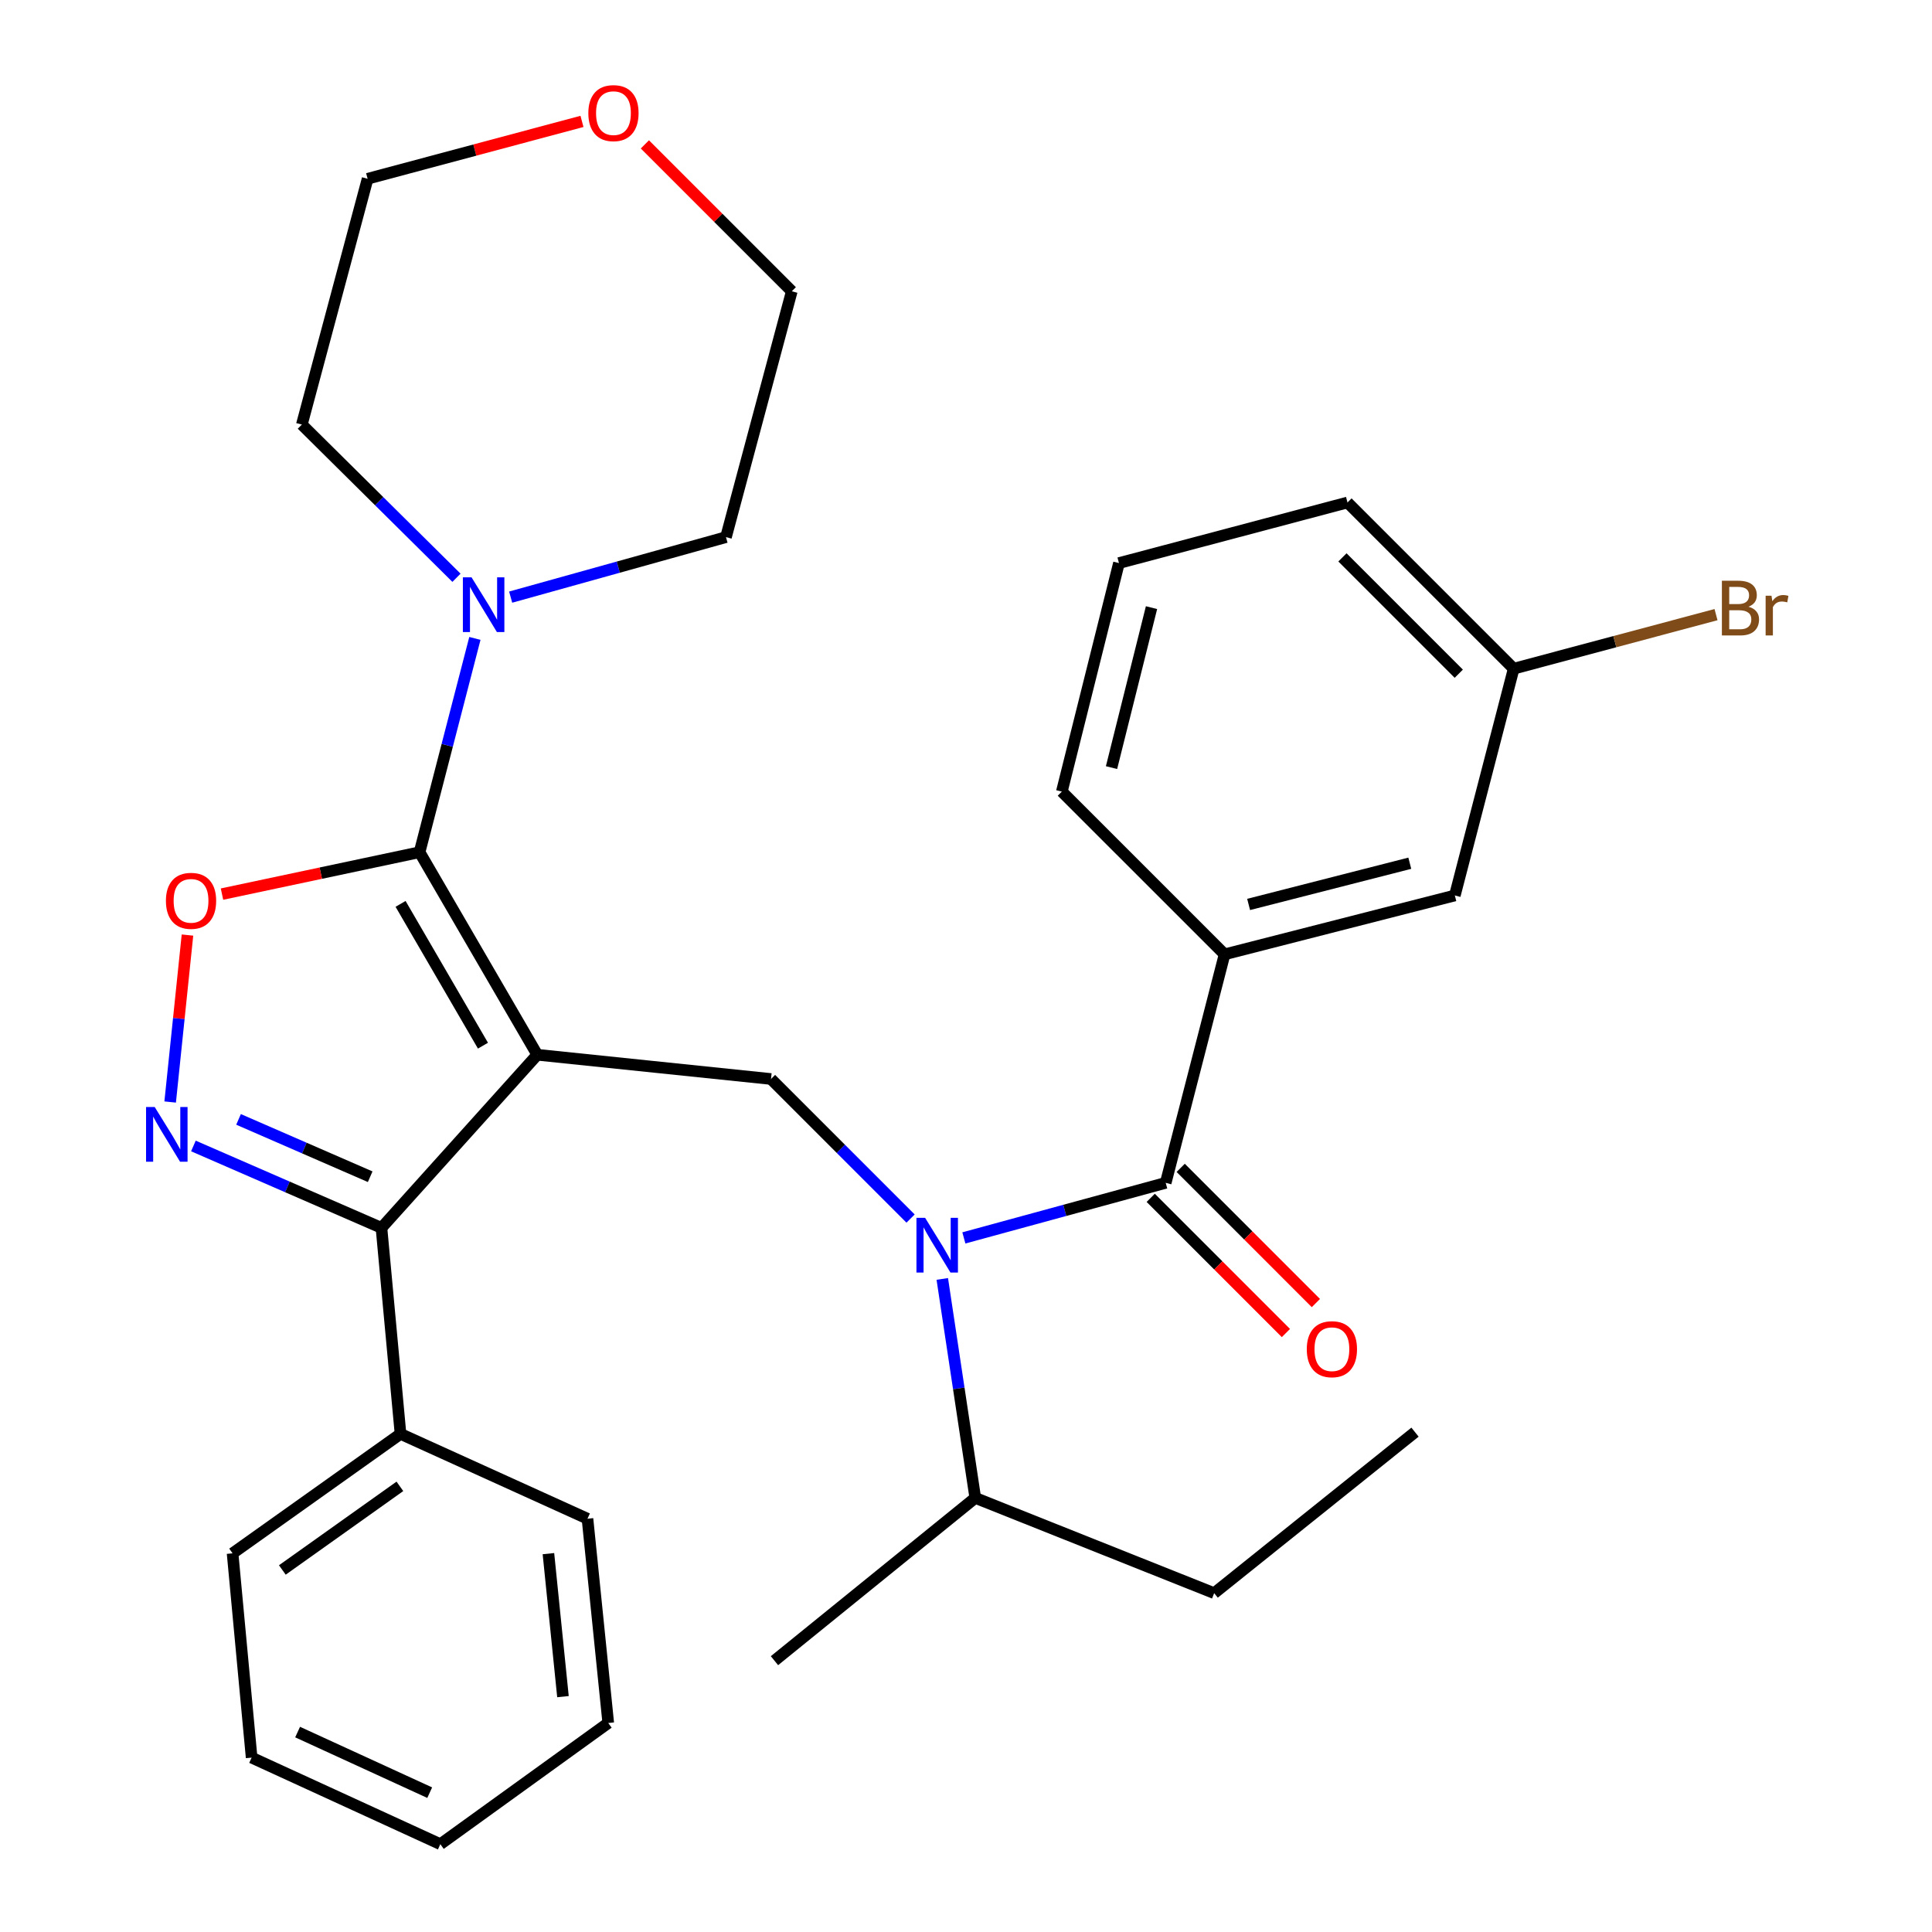 <?xml version='1.0' encoding='iso-8859-1'?>
<svg version='1.1' baseProfile='full'
              xmlns='http://www.w3.org/2000/svg'
                      xmlns:rdkit='http://www.rdkit.org/xml'
                      xmlns:xlink='http://www.w3.org/1999/xlink'
                  xml:space='preserve'
width='1000px' height='1000px' viewBox='0 0 1000 1000'>
<!-- END OF HEADER -->
<rect style='opacity:1.0;fill:#FFFFFF;stroke:none' width='1000' height='1000' x='0' y='0'> </rect>
<path class='bond-0' d='M 633.842,493.965 L 753.018,463.491' style='fill:none;fill-rule:evenodd;stroke:#000000;stroke-width:6px;stroke-linecap:butt;stroke-linejoin:miter;stroke-opacity:1' />
<path class='bond-0' d='M 646.283,468.137 L 729.706,446.805' style='fill:none;fill-rule:evenodd;stroke:#000000;stroke-width:6px;stroke-linecap:butt;stroke-linejoin:miter;stroke-opacity:1' />
<path class='bond-1' d='M 633.842,493.965 L 549.6,409.735' style='fill:none;fill-rule:evenodd;stroke:#000000;stroke-width:6px;stroke-linecap:butt;stroke-linejoin:miter;stroke-opacity:1' />
<path class='bond-2' d='M 633.842,493.965 L 603.368,612.24' style='fill:none;fill-rule:evenodd;stroke:#000000;stroke-width:6px;stroke-linecap:butt;stroke-linejoin:miter;stroke-opacity:1' />
<path class='bond-3' d='M 471.312,630.724 L 435.192,594.604' style='fill:none;fill-rule:evenodd;stroke:#0000FF;stroke-width:6px;stroke-linecap:butt;stroke-linejoin:miter;stroke-opacity:1' />
<path class='bond-3' d='M 435.192,594.604 L 399.072,558.484' style='fill:none;fill-rule:evenodd;stroke:#000000;stroke-width:6px;stroke-linecap:butt;stroke-linejoin:miter;stroke-opacity:1' />
<path class='bond-4' d='M 498.898,640.739 L 551.133,626.489' style='fill:none;fill-rule:evenodd;stroke:#0000FF;stroke-width:6px;stroke-linecap:butt;stroke-linejoin:miter;stroke-opacity:1' />
<path class='bond-4' d='M 551.133,626.489 L 603.368,612.24' style='fill:none;fill-rule:evenodd;stroke:#000000;stroke-width:6px;stroke-linecap:butt;stroke-linejoin:miter;stroke-opacity:1' />
<path class='bond-5' d='M 487.725,661.972 L 496.264,718.642' style='fill:none;fill-rule:evenodd;stroke:#0000FF;stroke-width:6px;stroke-linecap:butt;stroke-linejoin:miter;stroke-opacity:1' />
<path class='bond-5' d='M 496.264,718.642 L 504.803,775.311' style='fill:none;fill-rule:evenodd;stroke:#000000;stroke-width:6px;stroke-linecap:butt;stroke-linejoin:miter;stroke-opacity:1' />
<path class='bond-6' d='M 595.61,619.997 L 630.601,654.987' style='fill:none;fill-rule:evenodd;stroke:#000000;stroke-width:6px;stroke-linecap:butt;stroke-linejoin:miter;stroke-opacity:1' />
<path class='bond-6' d='M 630.601,654.987 L 665.591,689.977' style='fill:none;fill-rule:evenodd;stroke:#FF0000;stroke-width:6px;stroke-linecap:butt;stroke-linejoin:miter;stroke-opacity:1' />
<path class='bond-6' d='M 611.125,604.482 L 646.115,639.472' style='fill:none;fill-rule:evenodd;stroke:#000000;stroke-width:6px;stroke-linecap:butt;stroke-linejoin:miter;stroke-opacity:1' />
<path class='bond-6' d='M 646.115,639.472 L 681.105,674.462' style='fill:none;fill-rule:evenodd;stroke:#FF0000;stroke-width:6px;stroke-linecap:butt;stroke-linejoin:miter;stroke-opacity:1' />
<path class='bond-7' d='M 753.018,463.491 L 783.48,346.106' style='fill:none;fill-rule:evenodd;stroke:#000000;stroke-width:6px;stroke-linecap:butt;stroke-linejoin:miter;stroke-opacity:1' />
<path class='bond-8' d='M 783.48,346.106 L 835.844,332.121' style='fill:none;fill-rule:evenodd;stroke:#000000;stroke-width:6px;stroke-linecap:butt;stroke-linejoin:miter;stroke-opacity:1' />
<path class='bond-8' d='M 835.844,332.121 L 888.208,318.135' style='fill:none;fill-rule:evenodd;stroke:#7F4C19;stroke-width:6px;stroke-linecap:butt;stroke-linejoin:miter;stroke-opacity:1' />
<path class='bond-9' d='M 783.48,346.106 L 697.459,260.085' style='fill:none;fill-rule:evenodd;stroke:#000000;stroke-width:6px;stroke-linecap:butt;stroke-linejoin:miter;stroke-opacity:1' />
<path class='bond-9' d='M 755.062,348.718 L 694.847,288.503' style='fill:none;fill-rule:evenodd;stroke:#000000;stroke-width:6px;stroke-linecap:butt;stroke-linejoin:miter;stroke-opacity:1' />
<path class='bond-10' d='M 278.091,545.941 L 217.168,441.099' style='fill:none;fill-rule:evenodd;stroke:#000000;stroke-width:6px;stroke-linecap:butt;stroke-linejoin:miter;stroke-opacity:1' />
<path class='bond-10' d='M 249.982,541.238 L 207.335,467.849' style='fill:none;fill-rule:evenodd;stroke:#000000;stroke-width:6px;stroke-linecap:butt;stroke-linejoin:miter;stroke-opacity:1' />
<path class='bond-11' d='M 278.091,545.941 L 197.445,635.546' style='fill:none;fill-rule:evenodd;stroke:#000000;stroke-width:6px;stroke-linecap:butt;stroke-linejoin:miter;stroke-opacity:1' />
<path class='bond-12' d='M 278.091,545.941 L 399.072,558.484' style='fill:none;fill-rule:evenodd;stroke:#000000;stroke-width:6px;stroke-linecap:butt;stroke-linejoin:miter;stroke-opacity:1' />
<path class='bond-13' d='M 217.168,441.099 L 166.036,451.943' style='fill:none;fill-rule:evenodd;stroke:#000000;stroke-width:6px;stroke-linecap:butt;stroke-linejoin:miter;stroke-opacity:1' />
<path class='bond-13' d='M 166.036,451.943 L 114.903,462.787' style='fill:none;fill-rule:evenodd;stroke:#FF0000;stroke-width:6px;stroke-linecap:butt;stroke-linejoin:miter;stroke-opacity:1' />
<path class='bond-14' d='M 217.168,441.099 L 231.485,385.771' style='fill:none;fill-rule:evenodd;stroke:#000000;stroke-width:6px;stroke-linecap:butt;stroke-linejoin:miter;stroke-opacity:1' />
<path class='bond-14' d='M 231.485,385.771 L 245.803,330.444' style='fill:none;fill-rule:evenodd;stroke:#0000FF;stroke-width:6px;stroke-linecap:butt;stroke-linejoin:miter;stroke-opacity:1' />
<path class='bond-15' d='M 97.035,483.985 L 92.555,527.193' style='fill:none;fill-rule:evenodd;stroke:#FF0000;stroke-width:6px;stroke-linecap:butt;stroke-linejoin:miter;stroke-opacity:1' />
<path class='bond-15' d='M 92.555,527.193 L 88.075,570.401' style='fill:none;fill-rule:evenodd;stroke:#0000FF;stroke-width:6px;stroke-linecap:butt;stroke-linejoin:miter;stroke-opacity:1' />
<path class='bond-16' d='M 100.107,593.151 L 148.776,614.348' style='fill:none;fill-rule:evenodd;stroke:#0000FF;stroke-width:6px;stroke-linecap:butt;stroke-linejoin:miter;stroke-opacity:1' />
<path class='bond-16' d='M 148.776,614.348 L 197.445,635.546' style='fill:none;fill-rule:evenodd;stroke:#000000;stroke-width:6px;stroke-linecap:butt;stroke-linejoin:miter;stroke-opacity:1' />
<path class='bond-16' d='M 123.469,579.394 L 157.537,594.233' style='fill:none;fill-rule:evenodd;stroke:#0000FF;stroke-width:6px;stroke-linecap:butt;stroke-linejoin:miter;stroke-opacity:1' />
<path class='bond-16' d='M 157.537,594.233 L 191.606,609.071' style='fill:none;fill-rule:evenodd;stroke:#000000;stroke-width:6px;stroke-linecap:butt;stroke-linejoin:miter;stroke-opacity:1' />
<path class='bond-17' d='M 197.445,635.546 L 207.306,742.18' style='fill:none;fill-rule:evenodd;stroke:#000000;stroke-width:6px;stroke-linecap:butt;stroke-linejoin:miter;stroke-opacity:1' />
<path class='bond-18' d='M 628.454,824.617 L 504.803,775.311' style='fill:none;fill-rule:evenodd;stroke:#000000;stroke-width:6px;stroke-linecap:butt;stroke-linejoin:miter;stroke-opacity:1' />
<path class='bond-19' d='M 628.454,824.617 L 732.406,741.278' style='fill:none;fill-rule:evenodd;stroke:#000000;stroke-width:6px;stroke-linecap:butt;stroke-linejoin:miter;stroke-opacity:1' />
<path class='bond-20' d='M 504.803,775.311 L 400.863,859.565' style='fill:none;fill-rule:evenodd;stroke:#000000;stroke-width:6px;stroke-linecap:butt;stroke-linejoin:miter;stroke-opacity:1' />
<path class='bond-21' d='M 333.787,74.733 L 371.805,112.751' style='fill:none;fill-rule:evenodd;stroke:#FF0000;stroke-width:6px;stroke-linecap:butt;stroke-linejoin:miter;stroke-opacity:1' />
<path class='bond-21' d='M 371.805,112.751 L 409.823,150.769' style='fill:none;fill-rule:evenodd;stroke:#000000;stroke-width:6px;stroke-linecap:butt;stroke-linejoin:miter;stroke-opacity:1' />
<path class='bond-22' d='M 301.231,62.831 L 245.754,77.679' style='fill:none;fill-rule:evenodd;stroke:#FF0000;stroke-width:6px;stroke-linecap:butt;stroke-linejoin:miter;stroke-opacity:1' />
<path class='bond-22' d='M 245.754,77.679 L 190.277,92.528' style='fill:none;fill-rule:evenodd;stroke:#000000;stroke-width:6px;stroke-linecap:butt;stroke-linejoin:miter;stroke-opacity:1' />
<path class='bond-23' d='M 236.272,299.055 L 196.252,259.408' style='fill:none;fill-rule:evenodd;stroke:#0000FF;stroke-width:6px;stroke-linecap:butt;stroke-linejoin:miter;stroke-opacity:1' />
<path class='bond-23' d='M 196.252,259.408 L 156.232,219.762' style='fill:none;fill-rule:evenodd;stroke:#000000;stroke-width:6px;stroke-linecap:butt;stroke-linejoin:miter;stroke-opacity:1' />
<path class='bond-24' d='M 264.319,309.074 L 320.042,293.545' style='fill:none;fill-rule:evenodd;stroke:#0000FF;stroke-width:6px;stroke-linecap:butt;stroke-linejoin:miter;stroke-opacity:1' />
<path class='bond-24' d='M 320.042,293.545 L 375.765,278.015' style='fill:none;fill-rule:evenodd;stroke:#000000;stroke-width:6px;stroke-linecap:butt;stroke-linejoin:miter;stroke-opacity:1' />
<path class='bond-25' d='M 156.232,219.762 L 190.277,92.528' style='fill:none;fill-rule:evenodd;stroke:#000000;stroke-width:6px;stroke-linecap:butt;stroke-linejoin:miter;stroke-opacity:1' />
<path class='bond-26' d='M 207.306,742.18 L 120.383,804.005' style='fill:none;fill-rule:evenodd;stroke:#000000;stroke-width:6px;stroke-linecap:butt;stroke-linejoin:miter;stroke-opacity:1' />
<path class='bond-26' d='M 206.985,769.333 L 146.139,812.611' style='fill:none;fill-rule:evenodd;stroke:#000000;stroke-width:6px;stroke-linecap:butt;stroke-linejoin:miter;stroke-opacity:1' />
<path class='bond-27' d='M 207.306,742.18 L 304.079,786.086' style='fill:none;fill-rule:evenodd;stroke:#000000;stroke-width:6px;stroke-linecap:butt;stroke-linejoin:miter;stroke-opacity:1' />
<path class='bond-28' d='M 120.383,804.005 L 130.244,909.737' style='fill:none;fill-rule:evenodd;stroke:#000000;stroke-width:6px;stroke-linecap:butt;stroke-linejoin:miter;stroke-opacity:1' />
<path class='bond-29' d='M 130.244,909.737 L 227.919,954.545' style='fill:none;fill-rule:evenodd;stroke:#000000;stroke-width:6px;stroke-linecap:butt;stroke-linejoin:miter;stroke-opacity:1' />
<path class='bond-29' d='M 154.044,896.515 L 222.416,927.881' style='fill:none;fill-rule:evenodd;stroke:#000000;stroke-width:6px;stroke-linecap:butt;stroke-linejoin:miter;stroke-opacity:1' />
<path class='bond-30' d='M 227.919,954.545 L 314.83,891.818' style='fill:none;fill-rule:evenodd;stroke:#000000;stroke-width:6px;stroke-linecap:butt;stroke-linejoin:miter;stroke-opacity:1' />
<path class='bond-31' d='M 314.83,891.818 L 304.079,786.086' style='fill:none;fill-rule:evenodd;stroke:#000000;stroke-width:6px;stroke-linecap:butt;stroke-linejoin:miter;stroke-opacity:1' />
<path class='bond-31' d='M 291.389,878.178 L 283.863,804.166' style='fill:none;fill-rule:evenodd;stroke:#000000;stroke-width:6px;stroke-linecap:butt;stroke-linejoin:miter;stroke-opacity:1' />
<path class='bond-32' d='M 375.765,278.015 L 409.823,150.769' style='fill:none;fill-rule:evenodd;stroke:#000000;stroke-width:6px;stroke-linecap:butt;stroke-linejoin:miter;stroke-opacity:1' />
<path class='bond-33' d='M 549.6,409.735 L 579.172,291.448' style='fill:none;fill-rule:evenodd;stroke:#000000;stroke-width:6px;stroke-linecap:butt;stroke-linejoin:miter;stroke-opacity:1' />
<path class='bond-33' d='M 575.322,397.314 L 596.022,314.513' style='fill:none;fill-rule:evenodd;stroke:#000000;stroke-width:6px;stroke-linecap:butt;stroke-linejoin:miter;stroke-opacity:1' />
<path class='bond-34' d='M 579.172,291.448 L 697.459,260.085' style='fill:none;fill-rule:evenodd;stroke:#000000;stroke-width:6px;stroke-linecap:butt;stroke-linejoin:miter;stroke-opacity:1' />
<path  class='atom-1' d='M 478.833 630.345
L 488.113 645.345
Q 489.033 646.825, 490.513 649.505
Q 491.993 652.185, 492.073 652.345
L 492.073 630.345
L 495.833 630.345
L 495.833 658.665
L 491.953 658.665
L 481.993 642.265
Q 480.833 640.345, 479.593 638.145
Q 478.393 635.945, 478.033 635.265
L 478.033 658.665
L 474.353 658.665
L 474.353 630.345
L 478.833 630.345
' fill='#0000FF'/>
<path  class='atom-3' d='M 676.389 698.341
Q 676.389 691.541, 679.749 687.741
Q 683.109 683.941, 689.389 683.941
Q 695.669 683.941, 699.029 687.741
Q 702.389 691.541, 702.389 698.341
Q 702.389 705.221, 698.989 709.141
Q 695.589 713.021, 689.389 713.021
Q 683.149 713.021, 679.749 709.141
Q 676.389 705.261, 676.389 698.341
M 689.389 709.821
Q 693.709 709.821, 696.029 706.941
Q 698.389 704.021, 698.389 698.341
Q 698.389 692.781, 696.029 689.981
Q 693.709 687.141, 689.389 687.141
Q 685.069 687.141, 682.709 689.941
Q 680.389 692.741, 680.389 698.341
Q 680.389 704.061, 682.709 706.941
Q 685.069 709.821, 689.389 709.821
' fill='#FF0000'/>
<path  class='atom-8' d='M 85.88 466.265
Q 85.88 459.465, 89.24 455.665
Q 92.6 451.865, 98.88 451.865
Q 105.161 451.865, 108.521 455.665
Q 111.881 459.465, 111.881 466.265
Q 111.881 473.145, 108.481 477.065
Q 105.081 480.945, 98.88 480.945
Q 92.641 480.945, 89.24 477.065
Q 85.88 473.185, 85.88 466.265
M 98.88 477.745
Q 103.201 477.745, 105.521 474.865
Q 107.881 471.945, 107.881 466.265
Q 107.881 460.705, 105.521 457.905
Q 103.201 455.065, 98.88 455.065
Q 94.561 455.065, 92.201 457.865
Q 89.88 460.665, 89.88 466.265
Q 89.88 471.985, 92.201 474.865
Q 94.561 477.745, 98.88 477.745
' fill='#FF0000'/>
<path  class='atom-9' d='M 80.078 572.994
L 89.358 587.994
Q 90.278 589.474, 91.757 592.154
Q 93.237 594.834, 93.317 594.994
L 93.317 572.994
L 97.078 572.994
L 97.078 601.314
L 93.198 601.314
L 83.237 584.914
Q 82.078 582.994, 80.838 580.794
Q 79.638 578.594, 79.278 577.914
L 79.278 601.314
L 75.597 601.314
L 75.597 572.994
L 80.078 572.994
' fill='#0000FF'/>
<path  class='atom-15' d='M 304.524 58.55
Q 304.524 51.75, 307.884 47.95
Q 311.244 44.15, 317.524 44.15
Q 323.804 44.15, 327.164 47.95
Q 330.524 51.75, 330.524 58.55
Q 330.524 65.43, 327.124 69.35
Q 323.724 73.23, 317.524 73.23
Q 311.284 73.23, 307.884 69.35
Q 304.524 65.47, 304.524 58.55
M 317.524 70.03
Q 321.844 70.03, 324.164 67.15
Q 326.524 64.23, 326.524 58.55
Q 326.524 52.99, 324.164 50.19
Q 321.844 47.35, 317.524 47.35
Q 313.204 47.35, 310.844 50.15
Q 308.524 52.95, 308.524 58.55
Q 308.524 64.27, 310.844 67.15
Q 313.204 70.03, 317.524 70.03
' fill='#FF0000'/>
<path  class='atom-16' d='M 244.063 298.815
L 253.343 313.815
Q 254.263 315.295, 255.743 317.975
Q 257.223 320.655, 257.303 320.815
L 257.303 298.815
L 261.063 298.815
L 261.063 327.135
L 257.183 327.135
L 247.223 310.735
Q 246.063 308.815, 244.823 306.615
Q 243.623 304.415, 243.263 303.735
L 243.263 327.135
L 239.583 327.135
L 239.583 298.815
L 244.063 298.815
' fill='#0000FF'/>
<path  class='atom-28' d='M 905.005 314.035
Q 907.725 314.795, 909.085 316.475
Q 910.485 318.115, 910.485 320.555
Q 910.485 324.475, 907.965 326.715
Q 905.485 328.915, 900.765 328.915
L 891.245 328.915
L 891.245 300.595
L 899.605 300.595
Q 904.445 300.595, 906.885 302.555
Q 909.325 304.515, 909.325 308.115
Q 909.325 312.395, 905.005 314.035
M 895.045 303.795
L 895.045 312.675
L 899.605 312.675
Q 902.405 312.675, 903.845 311.555
Q 905.325 310.395, 905.325 308.115
Q 905.325 303.795, 899.605 303.795
L 895.045 303.795
M 900.765 325.715
Q 903.525 325.715, 905.005 324.395
Q 906.485 323.075, 906.485 320.555
Q 906.485 318.235, 904.845 317.075
Q 903.245 315.875, 900.165 315.875
L 895.045 315.875
L 895.045 325.715
L 900.765 325.715
' fill='#7F4C19'/>
<path  class='atom-28' d='M 916.925 308.355
L 917.365 311.195
Q 919.525 307.995, 923.045 307.995
Q 924.165 307.995, 925.685 308.395
L 925.085 311.755
Q 923.365 311.355, 922.405 311.355
Q 920.725 311.355, 919.605 312.035
Q 918.525 312.675, 917.645 314.235
L 917.645 328.915
L 913.885 328.915
L 913.885 308.355
L 916.925 308.355
' fill='#7F4C19'/>
</svg>
